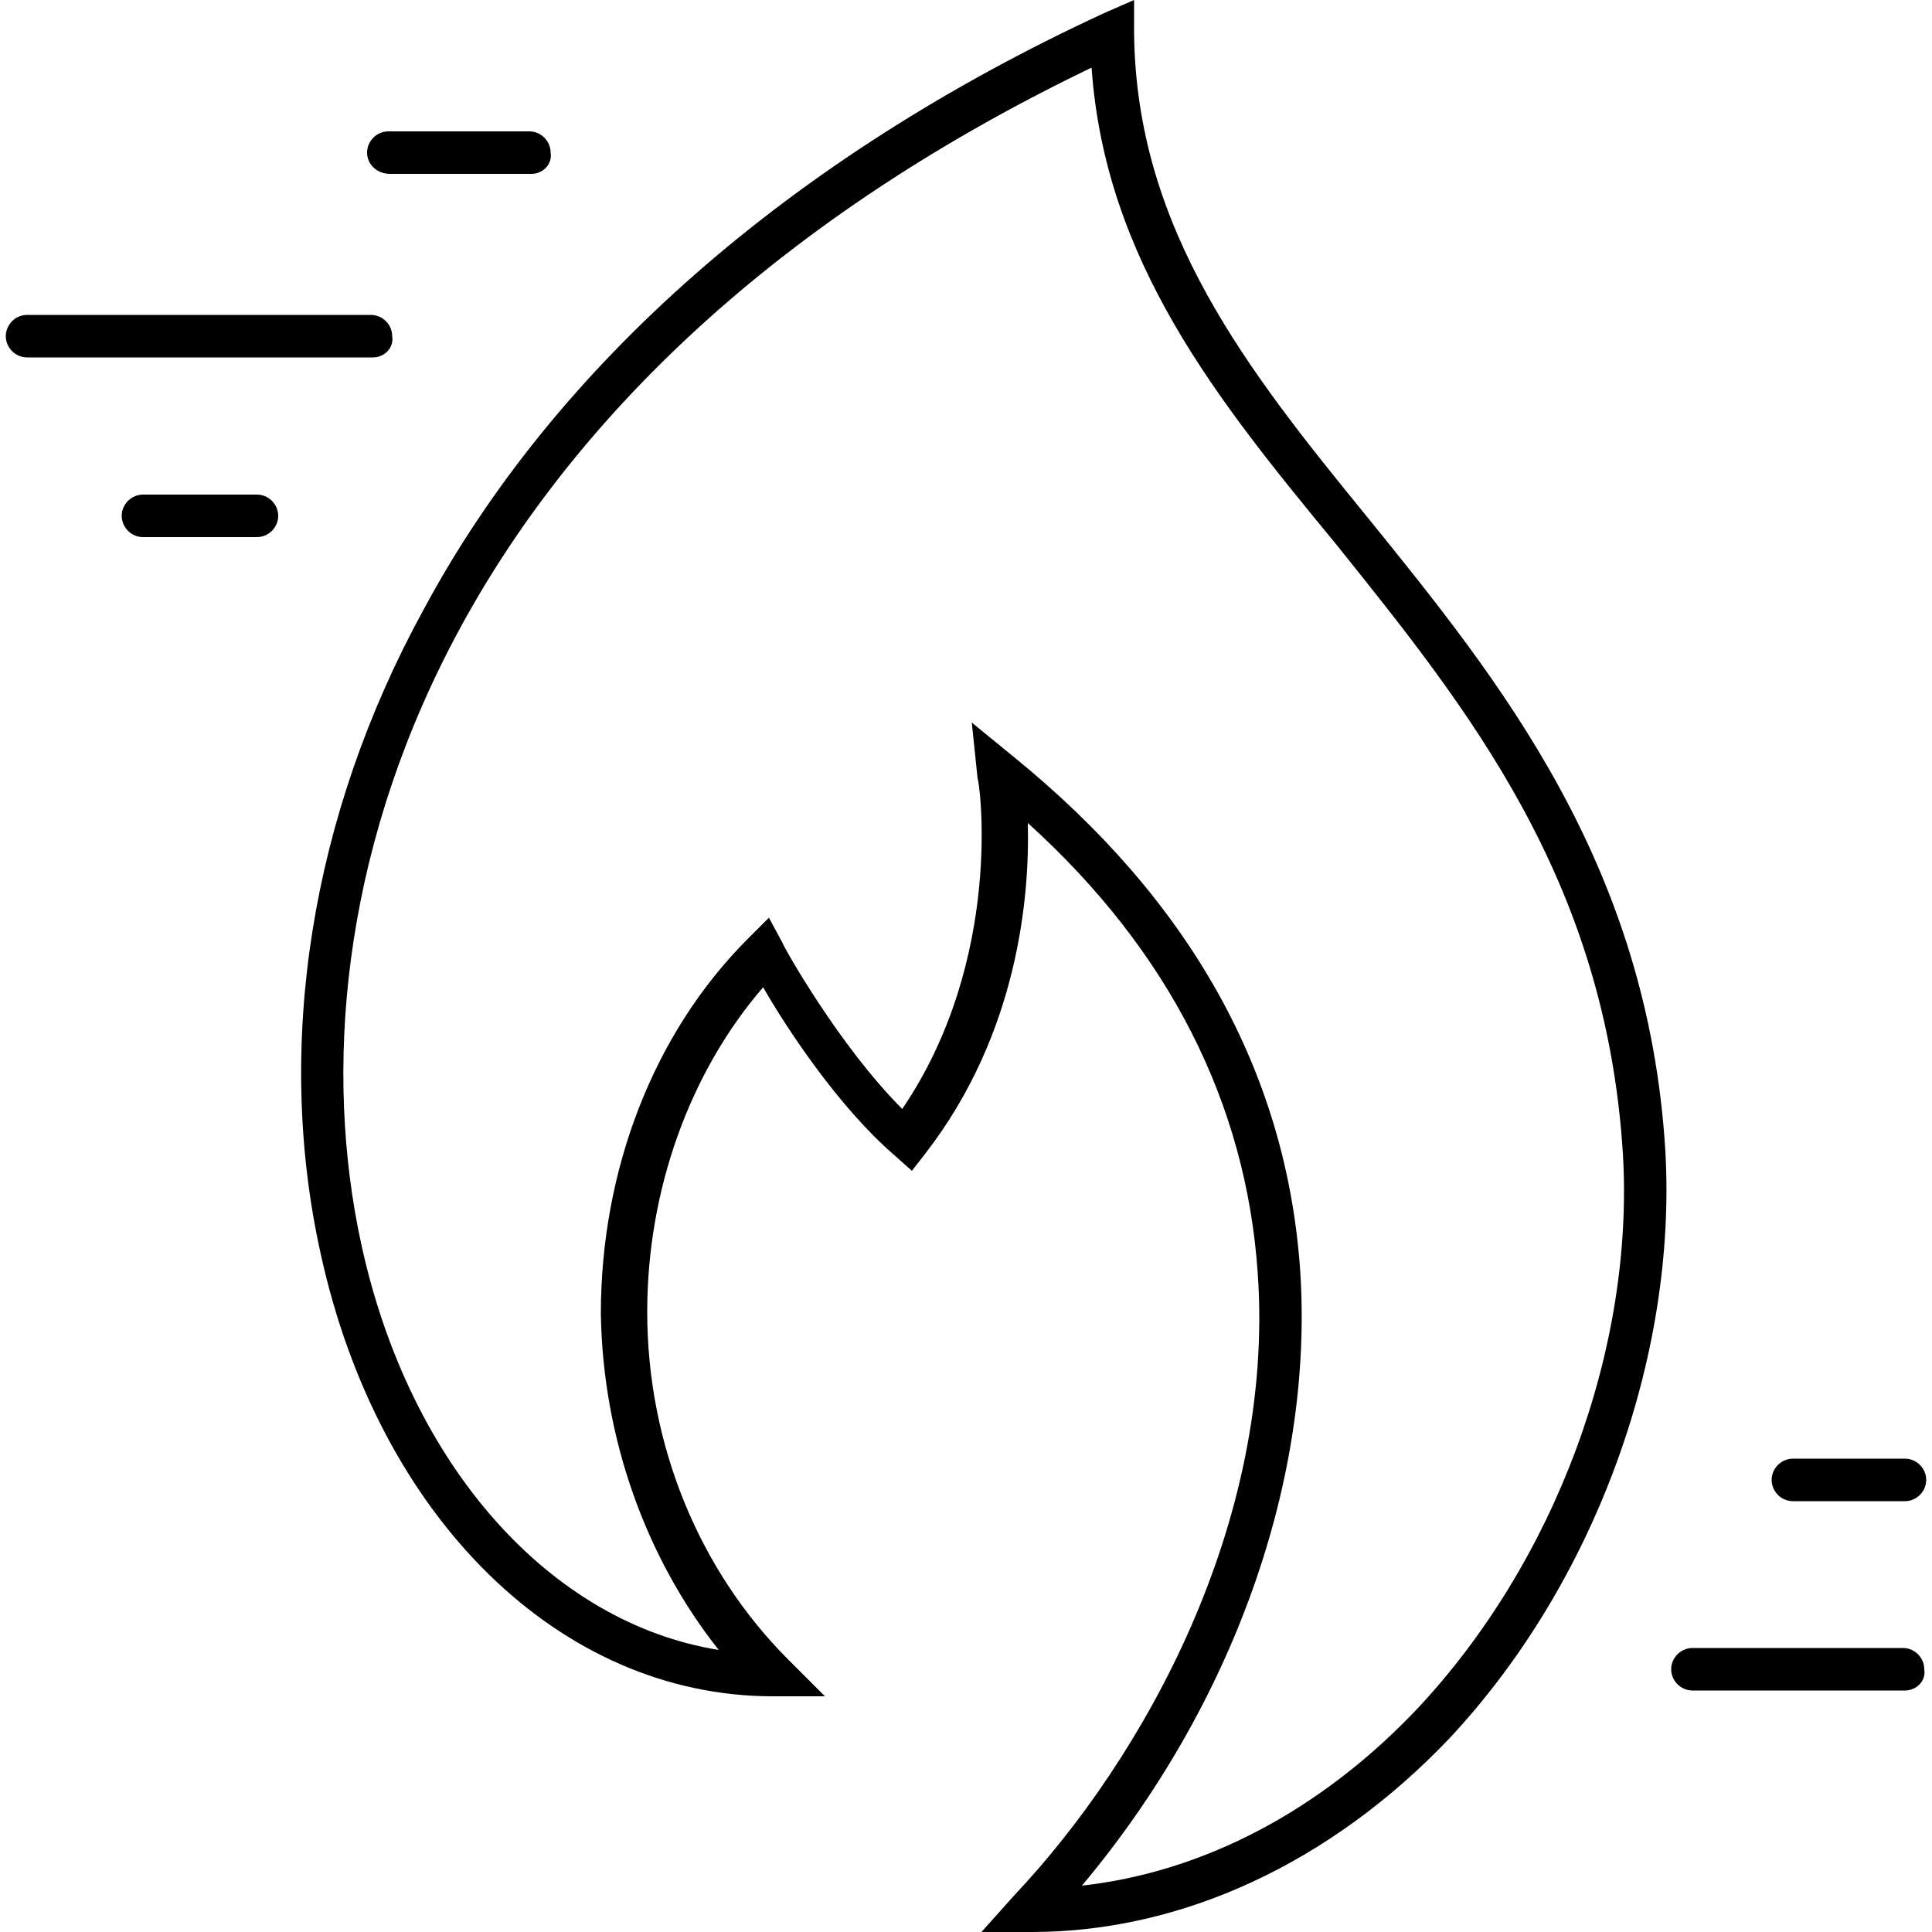 <svg xmlns="http://www.w3.org/2000/svg" xmlns:xlink="http://www.w3.org/1999/xlink" version="1.1" x="0px" y="0px" viewBox="0 0 100 100" style="enable-background:new 0 0 100 100;max-width:100%" xml:space="preserve" height="100%"><g style="" fill="currentColor"><g style="" fill="currentColor"><path d="M27.5,9h-7.3C19.5,9,19,8.5,19,7.9c0-0.6,0.5-1.1,1.1-1.1h7.3c0.6,0,1.1,0.5,1.1,1.1    C28.6,8.5,28.1,9,27.5,9z" style="" fill="currentColor"></path></g><g style="" fill="currentColor"><path d="M13.3,27.8H7.4c-0.6,0-1.1-0.5-1.1-1.1c0-0.6,0.5-1.1,1.1-1.1h5.9c0.6,0,1.1,0.5,1.1,1.1    C14.4,27.3,13.9,27.8,13.3,27.8z" style="" fill="currentColor"></path></g><g style="" fill="currentColor"><path d="M19.3,18.5H1.4c-0.6,0-1.1-0.5-1.1-1.1c0-0.6,0.5-1.1,1.1-1.1h17.8c0.6,0,1.1,0.5,1.1,1.1    C20.4,18,19.9,18.5,19.3,18.5z" style="" fill="currentColor"></path></g><g style="" fill="currentColor"><path d="M98.6,87.5H87.6c-0.6,0-1.1-0.5-1.1-1.1c0-0.6,0.5-1.1,1.1-1.1h10.9c0.6,0,1.1,0.5,1.1,1.1    C99.7,87,99.2,87.5,98.6,87.5z" style="" fill="currentColor"></path></g><g style="" fill="currentColor"><path d="M98.6,77.7h-5.8c-0.6,0-1.1-0.5-1.1-1.1c0-0.6,0.5-1.1,1.1-1.1h5.8c0.6,0,1.1,0.5,1.1,1.1    C99.7,77.2,99.2,77.7,98.6,77.7z" style="" fill="currentColor"></path></g><g style="" fill="currentColor"><path d="M53.4,100h-2.6l1.7-1.9C59.2,91,66,78.8,65.1,65.9c-0.6-8.8-4.6-16.7-11.9-23.3    c0.1,3.8-0.5,10.9-5.3,17.1l-0.7,0.9l-0.9-0.8c-2.9-2.5-5.6-6.6-6.8-8.7c-3.8,4.4-6,10.5-6,16.8c0,6.9,2.7,13.4,7.3,18l1.9,1.9    h-2.7c-11,0-20.4-9.2-23.4-22.9c-2.4-10.8-0.5-22.7,5.3-33.3C28.7,18.9,40.9,8.2,57.1,0.7L58.7,0l0,1.7    c0.1,10.2,5.9,17.5,12.1,25.1c6.8,8.4,14.5,17.9,15.4,32.8C86.8,70.3,82.5,82,75,90C68.9,96.4,61.2,100,53.4,100z M50.3,37.4    l2.2,1.8c9.1,7.4,14.1,16.3,14.8,26.6C68,76.6,63.8,88.3,56,97.6c6.3-0.7,12.4-3.9,17.4-9.2c7.1-7.6,11.2-18.6,10.6-28.7    c-0.9-14.2-8-23-14.9-31.6C63,20.7,57.2,13.5,56.5,3.5c-34.1,16.4-41.7,43-37.8,60.9c2.5,11.5,9.8,19.6,18.5,21    c-3.8-4.8-6-11-6.1-17.4c0-7.4,2.7-14.5,7.6-19.4l1.1-1.1l0.7,1.3c0,0.1,2.9,5.3,6.2,8.6c5.3-7.8,4-17,3.9-17.1L50.3,37.4z" style="" fill="currentColor"></path></g></g></svg>